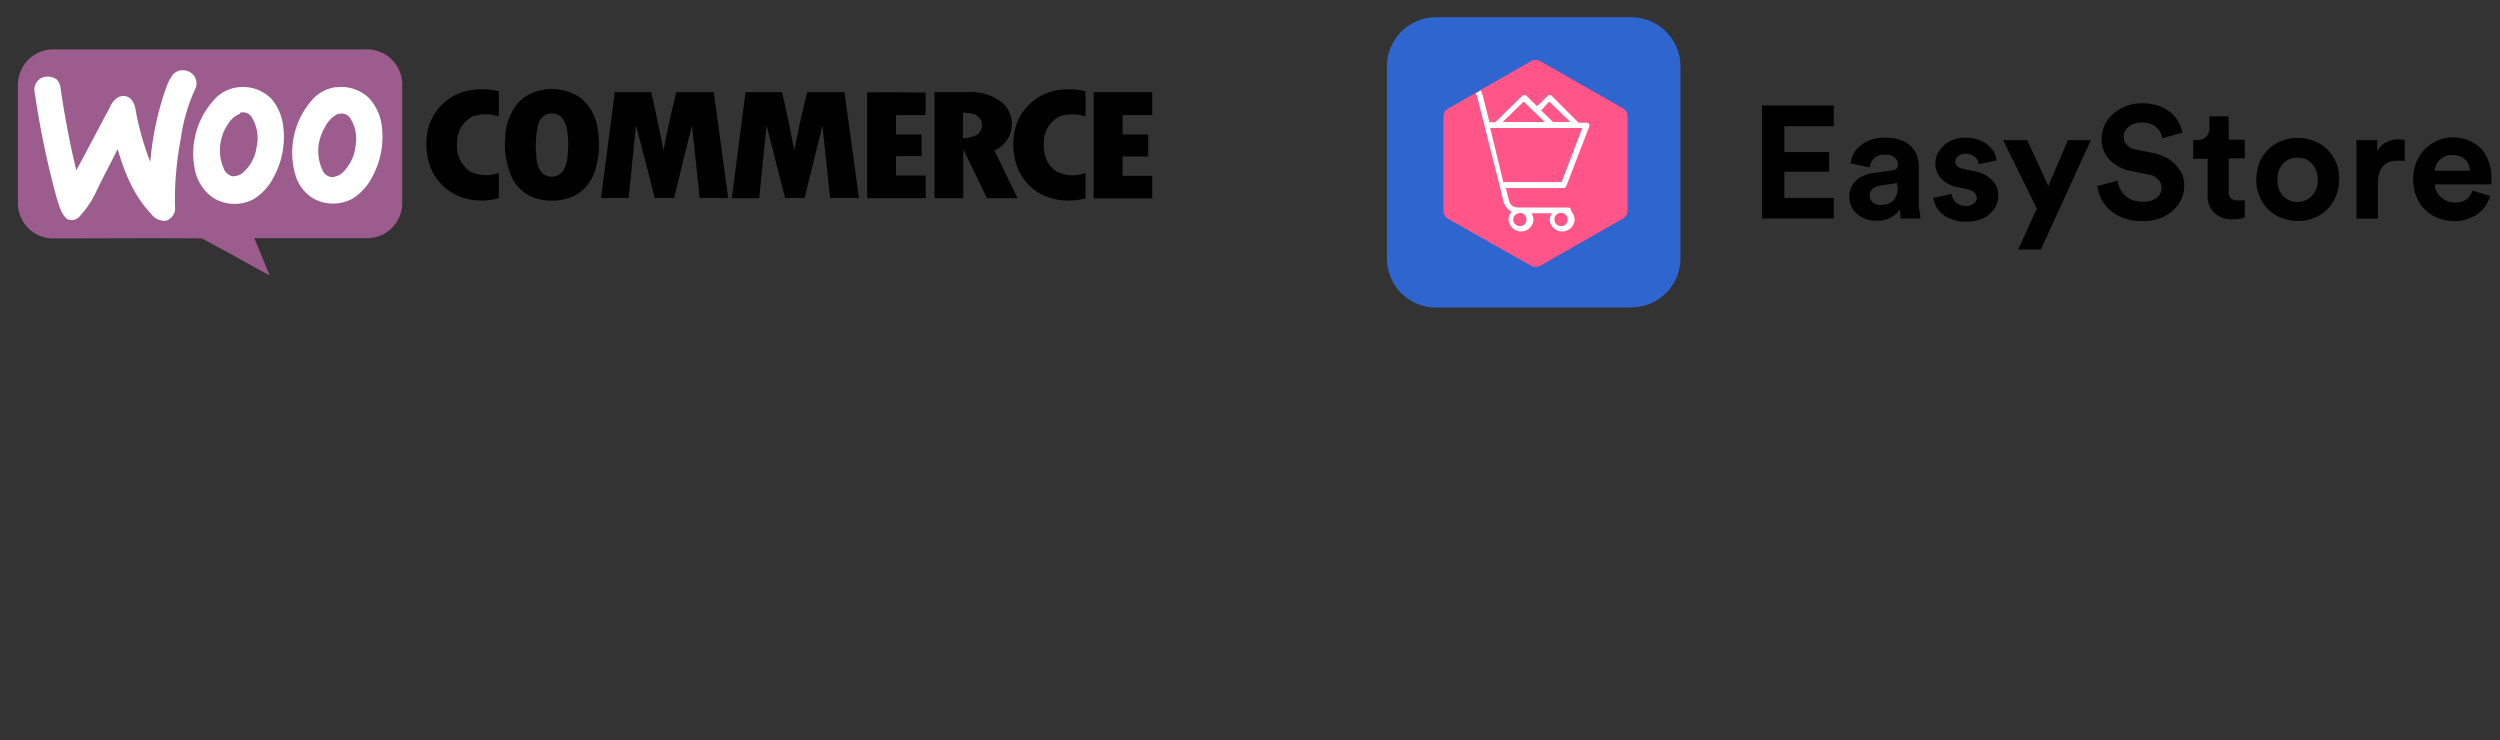 <svg id="Layer_1" data-name="Layer 1" xmlns="http://www.w3.org/2000/svg" viewBox="0 0 434.5 128.61"><rect x="0" y="0" width="434.5" height="128.61" fill="#333333" stroke="none"/><defs><style>.cls-1{fill:#9c5c8e;}.cls-1,.cls-2,.cls-3{fill-rule:evenodd;}.cls-2,.cls-6{fill:#fff;}.cls-4{fill:#2f65ce;}.cls-5{fill:#f58;}</style></defs><path class="cls-1" d="M3.61,12.32A6.16,6.16,0,0,1,9.22,8.58H63.56a6.15,6.15,0,0,1,6.35,5.93V35.45A6.13,6.13,0,0,1,64,41.4H44.21l2.67,6.49c-3.94-2.14-7.83-4.36-11.79-6.45-8.69-.08-17.39,0-26.07,0a6.15,6.15,0,0,1-5.91-6V15.3A6.77,6.77,0,0,1,3.61,12.32Z"/><path class="cls-2" d="M30.17,12.82a2.42,2.42,0,0,1,3.39.16,1.64,1.64,0,0,1,.26.33,2.21,2.21,0,0,1,.12,2.13,30.38,30.38,0,0,0-2.52,8.7,55,55,0,0,0-1,11.73,2.28,2.28,0,0,1-1.52,2.48,2.82,2.82,0,0,1-2.61-1.16c-3-3.13-4.67-7.2-5.84-11.28C19.27,28.29,18,30.67,16.86,33a17,17,0,0,1-3,4.58,1.78,1.78,0,0,1-2.22.47c-1.09-.93-1.36-2.43-1.81-3.71A152.83,152.83,0,0,1,6.05,16.19a2.29,2.29,0,0,1,1.18-2.65,2.66,2.66,0,0,1,2.6.25,2.69,2.69,0,0,1,.72,1.72c.71,4.73,1.57,9.44,2.72,14.09,2-3.71,3.94-7.43,5.92-11.13A3.5,3.5,0,0,1,20.37,17a1.94,1.94,0,0,1,2.39.21,3.7,3.7,0,0,1,.82,1.94,49,49,0,0,0,2.54,9,51,51,0,0,1,2.76-12.91,9.55,9.55,0,0,1,1.27-2.43Zm11.12,2.36a6.91,6.91,0,0,1,5.88,2A8.88,8.88,0,0,1,49.23,22a14.61,14.61,0,0,1-1.62,8.7,9.59,9.59,0,0,1-3.4,3.83,7,7,0,0,1-7.31-.25,7.87,7.87,0,0,1-3.09-5.09,13.83,13.83,0,0,1,4-12.46A6.6,6.6,0,0,1,41.29,15.18Zm.45,4.56a4.54,4.54,0,0,0-2.22,2,8,8,0,0,0-.67,7.47,2.24,2.24,0,0,0,1.5,1.42,2.69,2.69,0,0,0,2.06-.8,7.18,7.18,0,0,0,2.18-4.24,7,7,0,0,0-.9-5.32,1.74,1.74,0,0,0-2-.65Zm16.64-4.56a6.9,6.9,0,0,1,5.8,1.91,8.83,8.83,0,0,1,2.21,5.09,14.5,14.5,0,0,1-1.61,8.4,9.59,9.59,0,0,1-3.47,3.92,7.06,7.06,0,0,1-7-.09,7.15,7.15,0,0,1-2.91-3.8A13.84,13.84,0,0,1,54.58,17a6.74,6.74,0,0,1,3.8-1.86Zm.45,4.56a5,5,0,0,0-2.37,2.41A7.93,7.93,0,0,0,56,29.47a2,2,0,0,0,1.63,1.31,3,3,0,0,0,2.13-1,7.7,7.7,0,0,0,2.06-4.65,6.57,6.57,0,0,0-1-4.66,1.76,1.76,0,0,0-2-.64Z"/><path class="cls-3" d="M81.17,15.79a12.59,12.59,0,0,1,5.53.07v4.39a6.92,6.92,0,0,0-4.58,0,5.08,5.08,0,0,0-2.68,4.58,5.39,5.39,0,0,0,2.17,4.91,6.28,6.28,0,0,0,5.09.31v4.39A10.91,10.91,0,0,1,80,34.2a9,9,0,0,1-5.39-5.74,11.84,11.84,0,0,1-.19-6.11,9.05,9.05,0,0,1,6.78-6.56Zm13.39-.22A8.93,8.93,0,0,1,101,17.08a8.52,8.52,0,0,1,2.92,5.59,15.62,15.62,0,0,1-.48,6.93,7.35,7.35,0,0,1-3.76,4.5,9.58,9.58,0,0,1-6.07.49,6.84,6.84,0,0,1-4.4-3.27A13.64,13.64,0,0,1,87.81,24a9.84,9.84,0,0,1,2.13-6,7.1,7.1,0,0,1,4.6-2.37Zm.69,4.19a2.7,2.7,0,0,0-1.74,2,15.88,15.88,0,0,0-.28,5.37A4.68,4.68,0,0,0,94.15,30a2.48,2.48,0,0,0,3.47,0h0l.15-.17a4.75,4.75,0,0,0,.83-2.41,16.37,16.37,0,0,0,0-4.53,4.61,4.61,0,0,0-1-2.52,2.39,2.39,0,0,0-2.27-.57Zm87.6-3.9a12.71,12.71,0,0,1,5.82,0v4.4a7.08,7.08,0,0,0-4.48-.05,5,5,0,0,0-2.75,4.19c-.2,2,.34,4.18,2.06,5.31a6.12,6.12,0,0,0,5.15.35v4.42a11.08,11.08,0,0,1-7.1-.44,9,9,0,0,1-5-5.76,11.67,11.67,0,0,1-.1-6,9.07,9.07,0,0,1,6.44-6.4Zm-76,.15h6.33c.77,3.38,1.5,6.79,2.14,10.19.6-3.43,1.41-6.82,2.22-10.19h6.51q1.26,9.16,2.51,18.4h-4.95c-.46-4.2-.86-8.41-1.36-12.6l-3.09,12.6h-3.39c-1-4.21-2.15-8.42-3.24-12.62q-.63,6.3-1.28,12.62h-4.79l2.38-18.34Zm22.74,0h6.34c.76,3.38,1.48,6.78,2.12,10.19.62-3.42,1.42-6.81,2.24-10.19h6.48q1.26,9.16,2.51,18.4h-5c-.46-4.2-.89-8.4-1.34-12.6l-3.1,12.6h-3.39l-3.22-12.59c-.43,4.2-.85,8.42-1.28,12.63h-4.76l2.38-18.4Zm21.11.06c3.39-.07,6.79,0,10.18,0V20h-5.15v3.37h4.45v3.76h-4.45v3.38h5.15v3.92H150.71V16.07ZM162.36,16h6.38a8.46,8.46,0,0,1,5.62,2,5,5,0,0,1,1.29,5,5.17,5.17,0,0,1-2.81,3.16l4,8.27h-5.3c-1.39-2.81-2.73-5.66-4.12-8.46v8.46h-5V16Zm5,3.55V24A5.2,5.2,0,0,0,170,23.3a2.09,2.09,0,0,0,.23-2.81c-.69-.84-1.9-.86-2.9-.93ZM190.1,16h10.16V20h-5.15v3.37h4.45v3.82H195.1v3.37h5.15v3.92H190.07V16.09Z"/><path class="cls-4" d="M283.47,53.45H249.63A8.51,8.51,0,0,1,241.05,45h0V11.5A8.54,8.54,0,0,1,249.62,3h33.85a8.54,8.54,0,0,1,8.59,8.47h0V44.94a8.5,8.5,0,0,1-8.52,8.47Z"/><path class="cls-5" d="M282.88,36.68V20.22a1.63,1.63,0,0,0-.81-1.39l-14.36-8.2a1.7,1.7,0,0,0-1.61,0l-14.43,8.24a1.59,1.59,0,0,0-.8,1.38V36.66a1.61,1.61,0,0,0,.8,1.38l14.43,8.15a1.63,1.63,0,0,0,1.6,0L282.05,38A1.63,1.63,0,0,0,282.88,36.68Z"/><path class="cls-6" d="M272.22,32.36l4-10.38a.46.46,0,0,0-.07-.45.51.51,0,0,0-.43-.2h-1.36l-4.68-4.69a.48.48,0,0,0-.35-.14.64.64,0,0,0-.34.14l-1.85,1.83-1.85-1.83a.53.53,0,0,0-.72,0h0l-4.7,4.6h-1l-1.18-4.69h0a6.15,6.15,0,0,0-.31-.85l-.88.51c.06.17.14.39.24.63l4.44,17.64a3,3,0,0,0,1.54,2.31,2,2,0,0,0-.53,1.42,2.17,2.17,0,0,0,4.33,0h0a2.25,2.25,0,0,0-.35-1.15h3.52a2.45,2.45,0,0,0-.35,1.15,2.17,2.17,0,0,0,4.33,0h0a2,2,0,0,0-.59-1.45.25.25,0,0,0,0-.17.51.51,0,0,0-.51-.52h-8.46c-1.54,0-1.71-.66-2-1.83l-.39-1.55h10.07A.54.54,0,0,0,272.22,32.36ZM271.31,37a1.15,1.15,0,1,1-1.15,1.14h0a1.11,1.11,0,0,1,1-1.14Zm-7.21,0A1.15,1.15,0,1,1,263,38.2h0a1.14,1.14,0,0,1,1.12-1.15Zm5.15-19.35,3.66,3.55h-3l-2.06-2Zm-4.43,0,1.86,1.82h0l1.8,1.73h-7.3Zm-3.55,14L259,22.25h16l-3.59,9.39Z"/><polygon points="306.25 37.98 318.71 37.98 318.71 34.4 310.12 34.4 310.12 29.84 317.9 29.84 317.9 26.43 310.12 26.43 310.12 21.94 318.71 21.94 318.71 18.32 306.25 18.32 306.25 37.98"/><path d="M333.5,35.84V29.13a6.59,6.59,0,0,0-.31-2,4.3,4.3,0,0,0-1-1.66,5.36,5.36,0,0,0-1.85-1.14,8.24,8.24,0,0,0-2.79-.4,6.94,6.94,0,0,0-2.48.4,6.06,6.06,0,0,0-1.78,1,4.51,4.51,0,0,0-1.15,1.45,4.18,4.18,0,0,0-.49,1.62l3.31.69a2.77,2.77,0,0,1,.73-1.55,2.63,2.63,0,0,1,1.89-.66,2.49,2.49,0,0,1,1.75.52,1.61,1.61,0,0,1,.56,1.24,1,1,0,0,1-.22.62,1.27,1.27,0,0,1-.8.35l-3.38.48a7.56,7.56,0,0,0-1.61.45,4.08,4.08,0,0,0-1.29.83,3.61,3.61,0,0,0-.86,1.23,4.08,4.08,0,0,0,0,3.18,3.78,3.78,0,0,0,.93,1.31,4.87,4.87,0,0,0,3.49,1.26,4.7,4.7,0,0,0,4.12-2,6.31,6.31,0,0,0,0,.87,3.86,3.86,0,0,0,.1.75h3.42c0-.23-.07-.55-.1-1A3.53,3.53,0,0,1,333.5,35.84Zm-3.66-3.4a4,4,0,0,1-.25,1.52,2.6,2.6,0,0,1-.66,1,2.58,2.58,0,0,1-1,.52,4,4,0,0,1-1.15.13,1.88,1.88,0,0,1-1.36-.48,1.65,1.65,0,0,1,0-2.31,2.27,2.27,0,0,1,1.22-.52l3.1-.49v.66Z"/><path d="M343.09,29.74l-2-.42a1.77,1.77,0,0,1-.9-.41,1,1,0,0,1-.35-.8,1.17,1.17,0,0,1,.52-1,2,2,0,0,1,1.26-.38,3.27,3.27,0,0,1,1,.17,2.61,2.61,0,0,1,.7.45,2,2,0,0,1,.41.58,3.38,3.38,0,0,1,.18.62l3.09-.68a5,5,0,0,0-.35-1.25,3.82,3.82,0,0,0-1-1.27,4.37,4.37,0,0,0-1.64-1,6.51,6.51,0,0,0-2.47-.41,5.8,5.8,0,0,0-2.06.35,5.23,5.23,0,0,0-1.64,1,4.74,4.74,0,0,0-1.08,1.4,3.76,3.76,0,0,0-.4,1.74,3.9,3.9,0,0,0,.95,2.54,5.31,5.31,0,0,0,2.94,1.55l1.81.42a1.94,1.94,0,0,1,1.15.59,1.27,1.27,0,0,1,.35.82,1.18,1.18,0,0,1-.46,1,2,2,0,0,1-1.37.42,2.52,2.52,0,0,1-1.84-.62,2.21,2.21,0,0,1-.67-1.46l-3.21.69a4.47,4.47,0,0,0,1.4,2.69,5.3,5.3,0,0,0,1.75,1,6.31,6.31,0,0,0,2.65.45,6.85,6.85,0,0,0,2.37-.39A4.93,4.93,0,0,0,346,37,4.12,4.12,0,0,0,347.3,34a3.82,3.82,0,0,0-1-2.62A5.9,5.9,0,0,0,343.09,29.74Z"/><polygon points="355.99 32.32 352.33 24.36 348.15 24.36 354 36.25 350.77 43.36 354.7 43.36 363.39 24.36 359.41 24.36 355.99 32.32"/><path d="M378.18,28.67a6.08,6.08,0,0,0-1.75-1.31,7.9,7.9,0,0,0-2.37-.8L371.27,26a2.74,2.74,0,0,1-1.64-.82,2.13,2.13,0,0,1-.52-1.42,1.83,1.83,0,0,1,.21-.92,2.22,2.22,0,0,1,.63-.8,3,3,0,0,1,1-.55,3.73,3.73,0,0,1,1.28-.2,4.4,4.4,0,0,1,1.61.27,3.08,3.08,0,0,1,1.71,1.58,3.61,3.61,0,0,1,.28.9l3.48-1a6.31,6.31,0,0,0-1.9-3.37,7.29,7.29,0,0,0-2.12-1.24,9,9,0,0,0-3.09-.48,7.54,7.54,0,0,0-4.88,1.79,5.86,5.86,0,0,0-2.06,4.38,5.2,5.2,0,0,0,1.43,3.7,7.14,7.14,0,0,0,3.8,1.93l2.79.55a2.86,2.86,0,0,1,1.78.86,2.07,2.07,0,0,1,.63,1.48,2.14,2.14,0,0,1-.84,1.73,3.72,3.72,0,0,1-2.4.69,5.16,5.16,0,0,1-1.86-.31,3.88,3.88,0,0,1-1.32-.83,3.86,3.86,0,0,1-1.19-2.52l-3.55.93a6.64,6.64,0,0,0,2.06,4.07A7.49,7.49,0,0,0,369,37.87a9,9,0,0,0,3.42.55,8.38,8.38,0,0,0,3.09-.53,6.37,6.37,0,0,0,2.23-1.38,5.94,5.94,0,0,0,1.4-1.93,5.48,5.48,0,0,0,.48-2.25,4.94,4.94,0,0,0-.35-2A8.77,8.77,0,0,0,378.18,28.67Z"/><path d="M387.32,20.22H384v1.93a2.35,2.35,0,0,1-.51,1.55,1.93,1.93,0,0,1-1.61.62h-.7V27.6h2.51V34A4,4,0,0,0,384.84,37a4.51,4.51,0,0,0,3.2,1.11,6.58,6.58,0,0,0,1.33-.11,3.78,3.78,0,0,0,.77-.2V34.77a1.32,1.32,0,0,1-.49.06,3.64,3.64,0,0,1-.66,0,1.79,1.79,0,0,1-1.23-.34,1.67,1.67,0,0,1-.41-1.25V27.52h2.79V24.29h-2.78Z"/><path d="M404.52,26a6.36,6.36,0,0,0-2.3-1.48,7.58,7.58,0,0,0-2.86-.55,7,7,0,0,0-2.86.55,6.54,6.54,0,0,0-3.8,3.75,8.27,8.27,0,0,0-.56,2.91,7.07,7.07,0,0,0,.56,2.9,6.63,6.63,0,0,0,3.8,3.78,7.78,7.78,0,0,0,2.86.55,7.35,7.35,0,0,0,2.86-.55,6.74,6.74,0,0,0,2.3-1.52A6.94,6.94,0,0,0,406,34.05a8,8,0,0,0,.55-2.9A7.06,7.06,0,0,0,404.52,26Zm-2,6.9a3.7,3.7,0,0,1-.76,1.2,3.43,3.43,0,0,1-2.44,1,3.53,3.53,0,0,1-1.33-.25,3.18,3.18,0,0,1-1.11-.72,3.65,3.65,0,0,1-.78-1.2,4.45,4.45,0,0,1-.28-1.69,5.35,5.35,0,0,1,.28-1.69,3.57,3.57,0,0,1,.78-1.18,3.32,3.32,0,0,1,1.11-.74,3.93,3.93,0,0,1,2.65,0,3.37,3.37,0,0,1,1.12.74,3.5,3.5,0,0,1,.76,1.2,3.89,3.89,0,0,1,.28,1.69,4.87,4.87,0,0,1-.22,1.65Z"/><path d="M417.05,24.22a5.1,5.1,0,0,0-1,.07,5.79,5.79,0,0,0-1.08.31,4.3,4.3,0,0,0-1,.66,3.35,3.35,0,0,0-.8,1.1v-2h-3.62V38h3.72V31.74a5.7,5.7,0,0,1,.29-1.83,3.23,3.23,0,0,1,.76-1.18,2.77,2.77,0,0,1,1.11-.62,4.94,4.94,0,0,1,1.37-.2,6.09,6.09,0,0,1,1.13.1V24.29a1.55,1.55,0,0,0-.43,0A1.59,1.59,0,0,0,417.05,24.22Z"/><path d="M431.21,25.81a7,7,0,0,0-9.73.06,7.34,7.34,0,0,0-1.5,2.28,7.62,7.62,0,0,0-.56,3,7.79,7.79,0,0,0,.56,3.05,6.85,6.85,0,0,0,1.57,2.33,6.48,6.48,0,0,0,2.26,1.41,8.48,8.48,0,0,0,2.72.49,7,7,0,0,0,4.13-1.28A5.41,5.41,0,0,0,432,35.75a6,6,0,0,0,.8-1.69l-3.09-.93a3.17,3.17,0,0,1-1,1.49,3.3,3.3,0,0,1-2.06.58,3.6,3.6,0,0,1-3.16-1.91,2.68,2.68,0,0,1-.31-1.24H433a2.8,2.8,0,0,1,0-.41,3,3,0,0,0,0-.73A7.5,7.5,0,0,0,431.21,25.81Zm-8.06,3.79a3.06,3.06,0,0,1,.25-.93,3.21,3.21,0,0,1,.59-.86,3.52,3.52,0,0,1,.94-.63,3.1,3.1,0,0,1,1.28-.24,3.49,3.49,0,0,1,1.36.24,2.55,2.55,0,0,1,.95.63,2.25,2.25,0,0,1,.56.86,3.92,3.92,0,0,1,.2,1H423.1Z"/></svg>